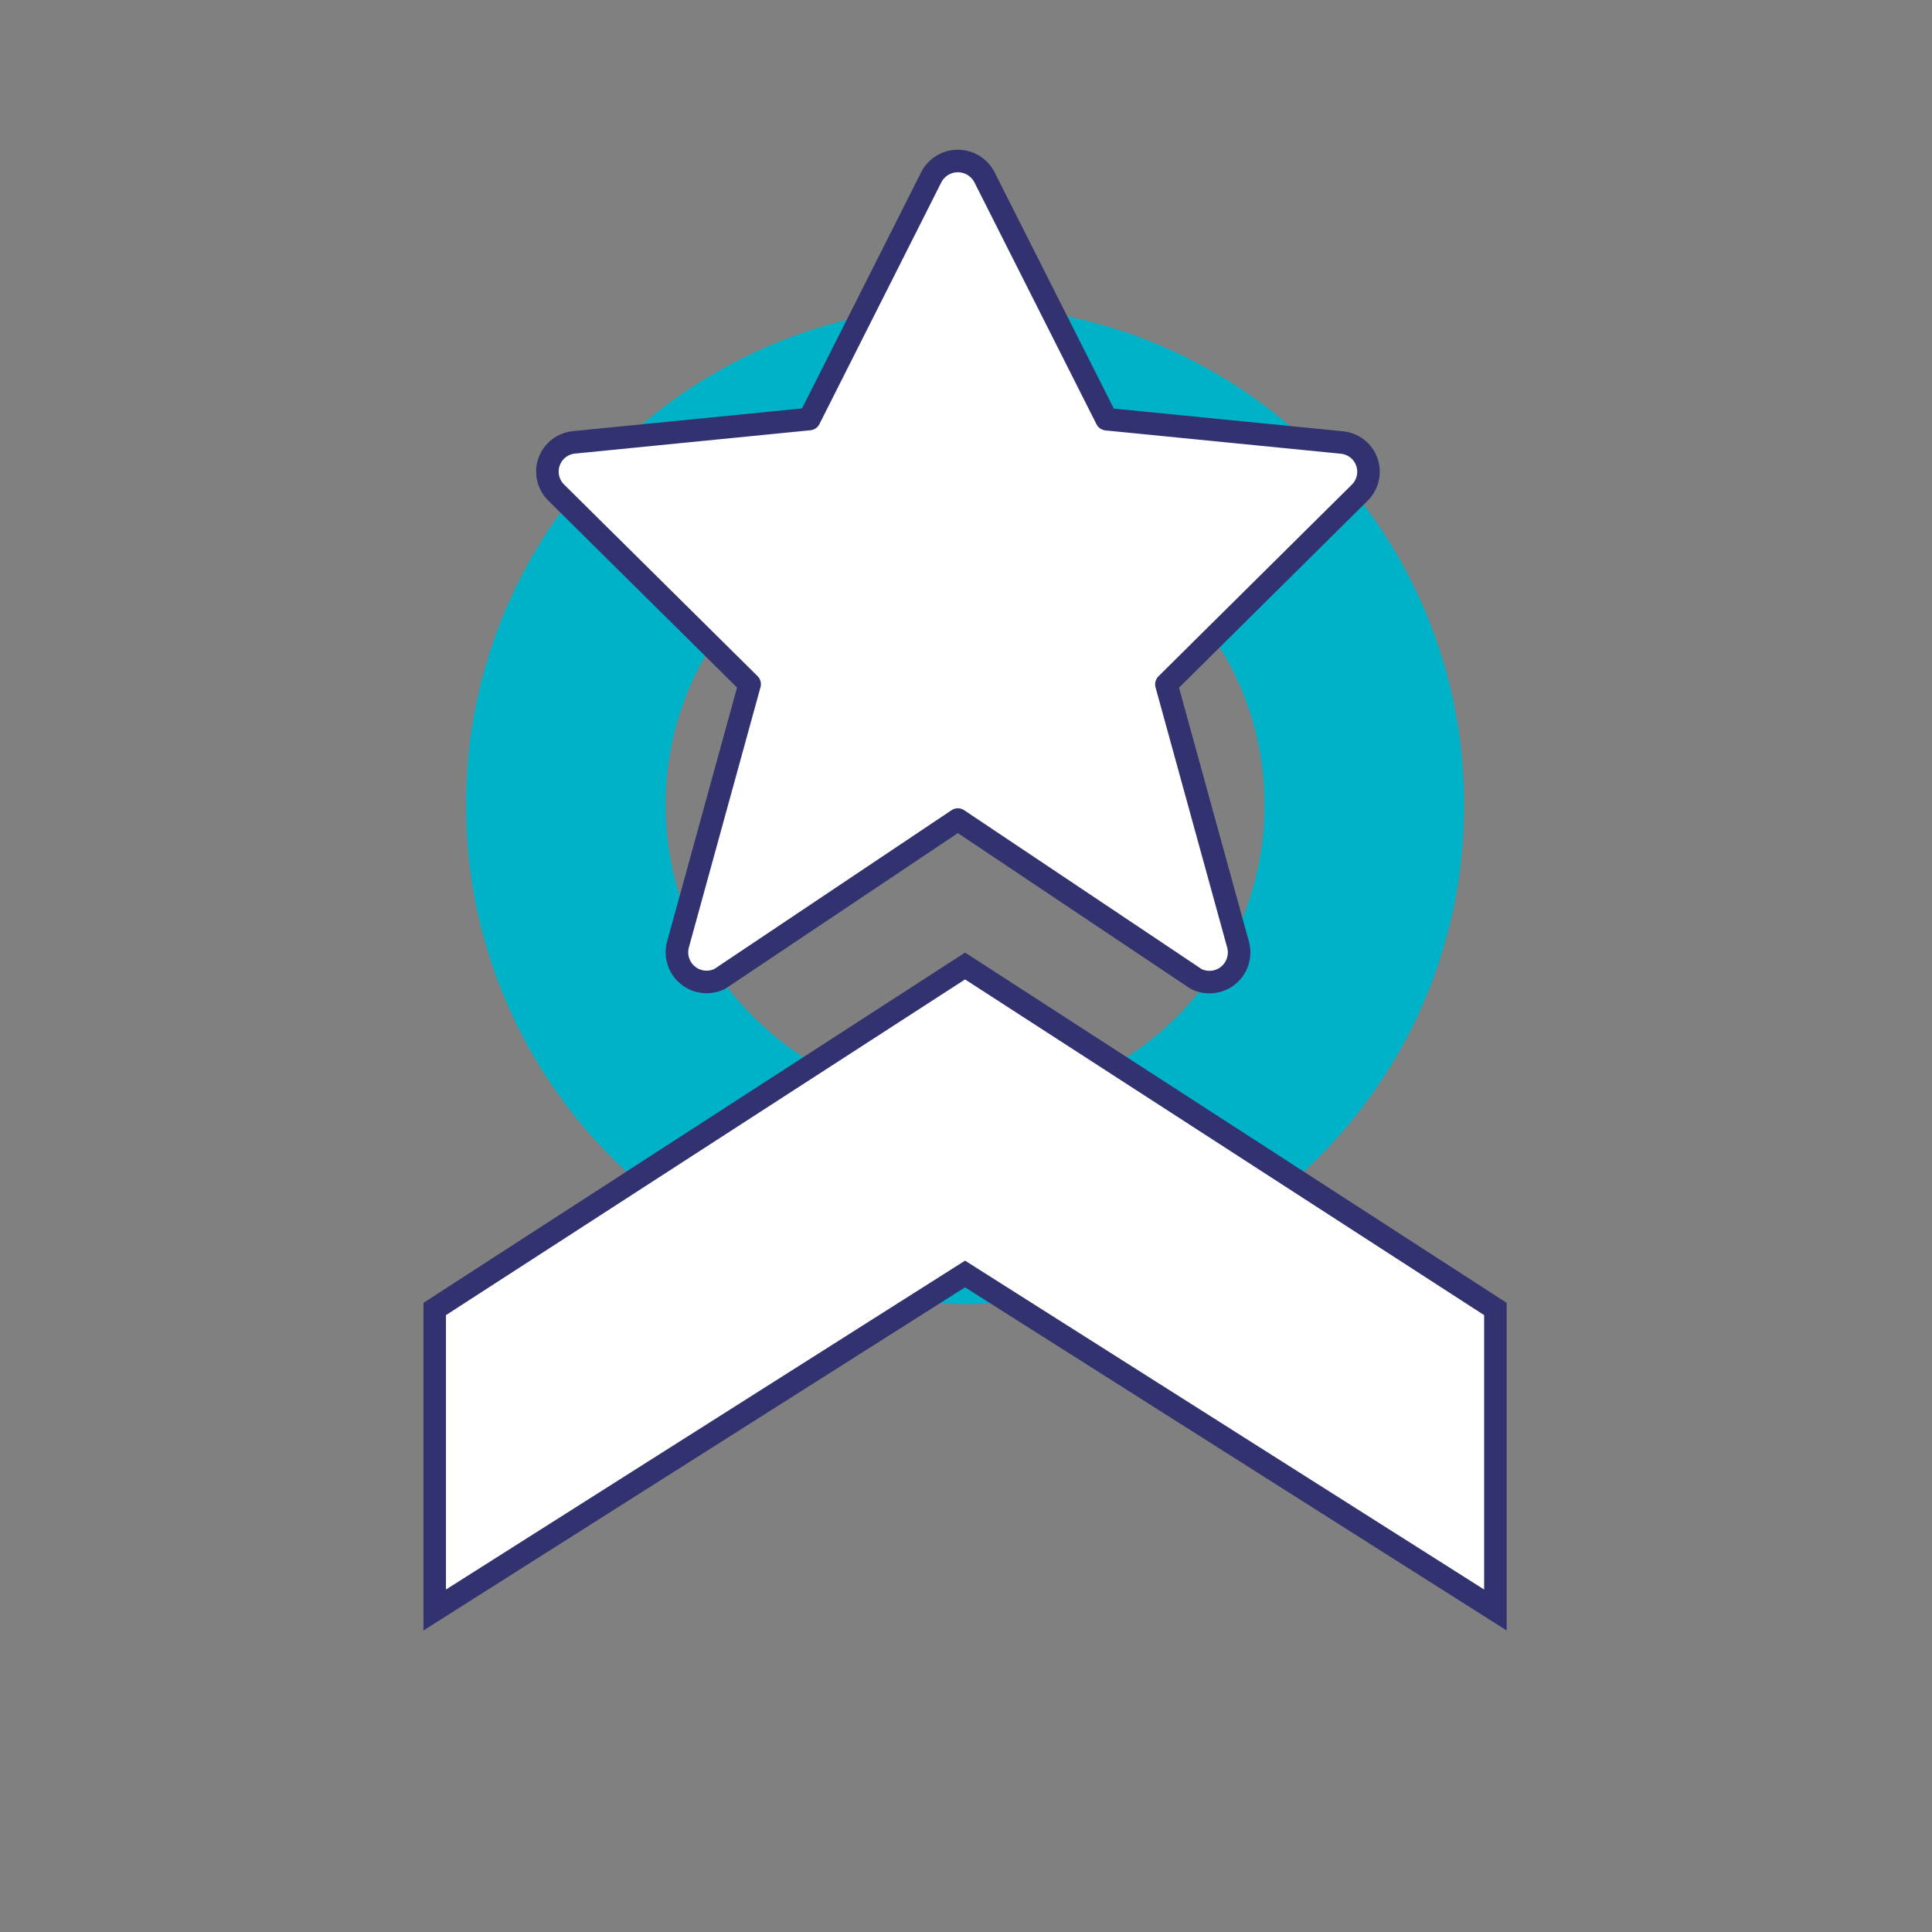 <svg width="120" height="120" viewBox="0 0 120 120" fill="none" xmlns="http://www.w3.org/2000/svg">
<rect x="0" y="0" width="120" height="120" fill="#808080" stroke="none"/>
<path d="M59.941 19C42.814 19 28.941 32.873 28.941 50C28.941 67.127 42.814 81 59.941 81C77.069 81 90.941 67.127 90.941 50C90.941 32.873 77.069 19 59.941 19ZM59.941 68.6C49.665 68.6 41.341 60.276 41.341 50C41.341 39.724 49.665 31.4 59.941 31.4C70.218 31.4 78.541 39.724 78.541 50C78.541 60.276 70.218 68.6 59.941 68.6Z" fill="#00B2C8"/>
<path d="M27 81.304V100L59.941 79.13L92.882 100V81.304L59.941 60L27 81.304Z" fill="white" stroke="#31326F" stroke-width="1.4"/>
<path fill-rule="evenodd" clip-rule="evenodd" d="M61.147 11.01L68.73 26.037L83.326 27.483C84.036 27.542 84.647 28.008 84.89 28.677C85.133 29.346 84.966 30.096 84.46 30.597L72.447 42.504L76.901 58.684C77.087 59.385 76.845 60.13 76.282 60.587C75.719 61.045 74.94 61.129 74.292 60.804L59.494 50.903L44.717 60.794C44.069 61.12 43.29 61.036 42.727 60.578C42.164 60.121 41.922 59.376 42.108 58.675L46.562 42.495L34.54 30.588C34.035 30.087 33.867 29.337 34.11 28.668C34.353 27.999 34.964 27.533 35.673 27.474L50.27 26.027L57.842 11.01C58.16 10.39 58.798 10 59.494 10C60.191 10 60.829 10.39 61.147 11.01Z" fill="white" stroke="#31326F" stroke-width="1.4" stroke-linecap="round" stroke-linejoin="round"/>
</svg>
